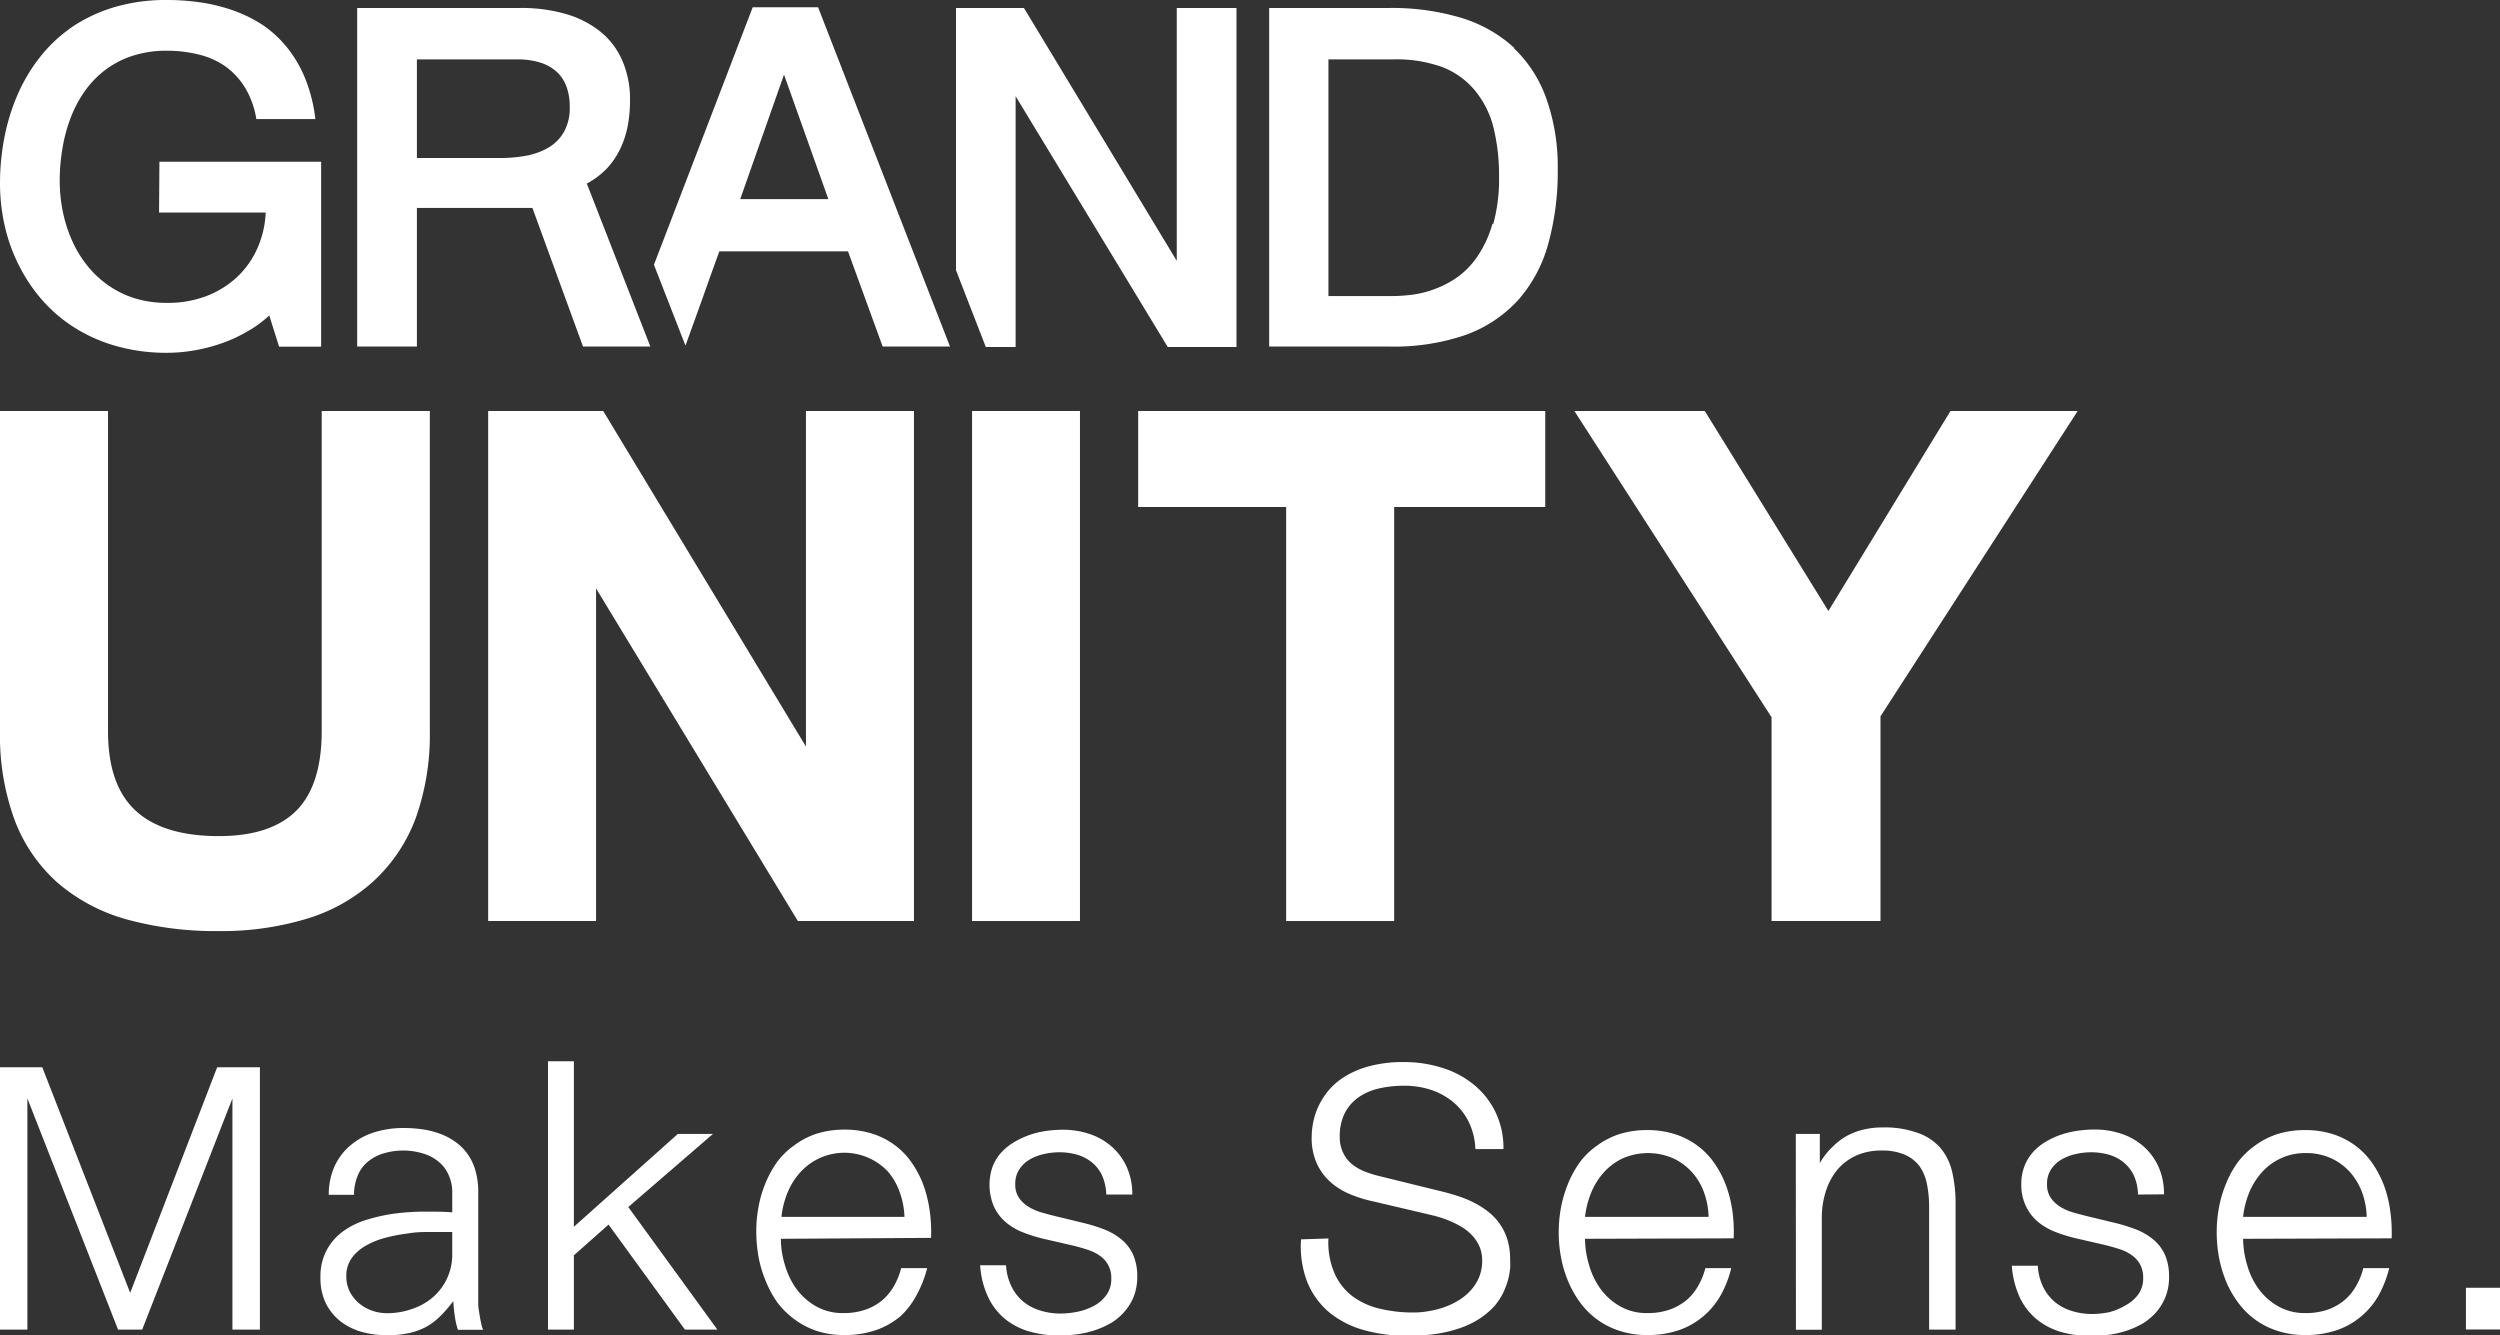 <svg xmlns="http://www.w3.org/2000/svg" viewBox="0 0 216.42 115.57"><rect x="0" y="0" width="216.42" height="115.57" fill="#333333" stroke="none"/><g id="Layer_2" data-name="Layer 2"><g id="Text_Object" data-name="Text&amp;Object"><polygon points="22.5 92.39 22.5 115.1 20.12 115.1 20.12 95.09 12.31 115.1 10.22 115.1 2.37 95.09 2.37 115.1 0 115.1 0 92.39 3.66 92.39 11.27 111.92 18.8 92.39 22.5 92.39" style="fill:#fff"/><path d="M28.46,103.43a5.93,5.93,0,0,1,.47-2.39,5.14,5.14,0,0,1,1.33-1.82,5.88,5.88,0,0,1,2.05-1.17,8.38,8.38,0,0,1,2.68-.4,10.82,10.82,0,0,1,1.48.1,7.21,7.21,0,0,1,1.46.34,5.64,5.64,0,0,1,1.35.66,4.51,4.51,0,0,1,1.85,2.49,6.58,6.58,0,0,1,.27,2v8.83c0,.26,0,.53,0,.82s.06.56.1.84.09.53.14.77a3.58,3.58,0,0,0,.18.62H39.64a6.86,6.86,0,0,1-.27-1.2c-.06-.4-.1-.82-.13-1.29a10.79,10.79,0,0,1-1.13,1.31,5.46,5.46,0,0,1-1.23.93,5.8,5.8,0,0,1-1.5.54,8.82,8.82,0,0,1-1.88.18,8.25,8.25,0,0,1-2.18-.29,5.38,5.38,0,0,1-1.84-.91,4.62,4.62,0,0,1-1.27-1.56,5,5,0,0,1-.47-2.23,4.89,4.89,0,0,1,.54-2.38,4.84,4.84,0,0,1,1.44-1.64,7,7,0,0,1,2.06-1,15.12,15.12,0,0,1,2.44-.53,19.84,19.84,0,0,1,2.55-.16c.85,0,1.64,0,2.38.06v-1.65a3.61,3.61,0,0,0-.34-1.64,3,3,0,0,0-.9-1.14,3.78,3.78,0,0,0-1.31-.67A5.76,5.76,0,0,0,35,99.6a5.9,5.9,0,0,0-1.87.27,3.82,3.82,0,0,0-1.36.76,3,3,0,0,0-.83,1.21,4.21,4.21,0,0,0-.29,1.59Zm10.69,3.22c-.53,0-1.12,0-1.78,0s-1.33,0-2,.12a14.57,14.57,0,0,0-2,.38,7,7,0,0,0-1.71.69,3.77,3.77,0,0,0-1.22,1.08,2.63,2.63,0,0,0-.46,1.55,3,3,0,0,0,.3,1.35,3.36,3.36,0,0,0,.8,1,3.6,3.6,0,0,0,1.13.64,3.8,3.8,0,0,0,1.29.22,6.43,6.43,0,0,0,2.15-.36,5.33,5.33,0,0,0,1.8-1,4.87,4.87,0,0,0,1.7-3.8Z" style="fill:#fff"/><polygon points="47.44 91.87 49.68 91.87 49.68 106.2 58.68 98.16 61.72 98.16 54.39 104.49 62.1 115.1 59.29 115.1 52.68 106.01 49.68 108.67 49.68 115.1 47.44 115.1 47.44 91.87" style="fill:#fff"/><path d="M67.6,107.24a7.61,7.61,0,0,0,.36,2.3,6.73,6.73,0,0,0,1,2.06,5.49,5.49,0,0,0,1.69,1.49,4.68,4.68,0,0,0,2.37.58,5.63,5.63,0,0,0,1.91-.3,4.57,4.57,0,0,0,1.47-.83,4.69,4.69,0,0,0,1-1.23,6,6,0,0,0,.61-1.53h2.25a9.73,9.73,0,0,1-.89,2.29A6.89,6.89,0,0,1,78,113.9a6.71,6.71,0,0,1-2.12,1.23,8.25,8.25,0,0,1-2.79.44,7.42,7.42,0,0,1-2.37-.35,6.83,6.83,0,0,1-1.93-1,7.11,7.11,0,0,1-1.49-1.46,9,9,0,0,1-1-1.84,10.23,10.23,0,0,1-.63-2.08,12.84,12.84,0,0,1-.2-2.23,11.13,11.13,0,0,1,.2-2.16,10,10,0,0,1,.61-2.06,9.25,9.25,0,0,1,1-1.81,6.57,6.57,0,0,1,1.49-1.44,6.7,6.7,0,0,1,1.93-1,7.86,7.86,0,0,1,2.4-.35,7.72,7.72,0,0,1,2.44.36,6.48,6.48,0,0,1,1.94,1,6.21,6.21,0,0,1,1.46,1.52,8.75,8.75,0,0,1,1,1.92,11.16,11.16,0,0,1,.54,2.21,13.29,13.29,0,0,1,.12,2.36Zm10.7-1.9a7,7,0,0,0-.42-2.15,5.41,5.41,0,0,0-1-1.75,5,5,0,0,0-1.64-1.18,5.15,5.15,0,0,0-5.94,1.2,6.07,6.07,0,0,0-1.11,1.75,7.58,7.58,0,0,0-.54,2.13Z" style="fill:#fff"/><path d="M95.77,103.41a4.36,4.36,0,0,0-.37-1.66,3.2,3.2,0,0,0-.88-1.13,3.62,3.62,0,0,0-1.28-.66,5.53,5.53,0,0,0-1.55-.21,6,6,0,0,0-1.3.15,4.16,4.16,0,0,0-1.22.46,2.77,2.77,0,0,0-.92.85,2.23,2.23,0,0,0-.36,1.29,2,2,0,0,0,.34,1.22,2.79,2.79,0,0,0,.86.78,4.58,4.58,0,0,0,1.11.47c.4.12.77.21,1.12.3l2.52.61a13.86,13.86,0,0,1,1.88.6,5.3,5.3,0,0,1,1.46.9,3.71,3.71,0,0,1,.94,1.3,4.69,4.69,0,0,1,.33,1.84,4.77,4.77,0,0,1-.28,1.66,4.56,4.56,0,0,1-.77,1.3,4.84,4.84,0,0,1-1.14,1,7.45,7.45,0,0,1-1.4.65,8.86,8.86,0,0,1-1.54.37,12.2,12.2,0,0,1-1.57.11,9.26,9.26,0,0,1-2.66-.35,6,6,0,0,1-2.11-1.1,5.43,5.43,0,0,1-1.45-1.9,7.5,7.5,0,0,1-.68-2.73h2.24a4.77,4.77,0,0,0,.46,1.81,3.92,3.92,0,0,0,1,1.31,4.34,4.34,0,0,0,1.47.79,5.85,5.85,0,0,0,1.8.27,7.48,7.48,0,0,0,1.43-.15,5.21,5.21,0,0,0,1.42-.5,3.16,3.16,0,0,0,1.09-.93,2.3,2.3,0,0,0,.44-1.43,2.28,2.28,0,0,0-1-2,3.8,3.8,0,0,0-1.07-.52c-.4-.13-.82-.25-1.27-.36l-2.48-.57a13,13,0,0,1-1.83-.57,5.26,5.26,0,0,1-1.51-.9,4,4,0,0,1-1-1.34,4.8,4.8,0,0,1-.12-3.43,4,4,0,0,1,.73-1.21,4.93,4.93,0,0,1,1.08-.89,7.43,7.43,0,0,1,2.78-1A10.64,10.64,0,0,1,92,97.8a7.15,7.15,0,0,1,2.33.37,5.54,5.54,0,0,1,1.91,1.09,5.15,5.15,0,0,1,1.3,1.77,5.65,5.65,0,0,1,.48,2.38Z" style="fill:#fff"/><path d="M115,107.21a6.72,6.72,0,0,0,.52,3,5,5,0,0,0,1.56,2,6.32,6.32,0,0,0,2.36,1.08,12.32,12.32,0,0,0,2.92.33,7.19,7.19,0,0,0,1.27-.11,7.94,7.94,0,0,0,1.34-.33,6.57,6.57,0,0,0,1.26-.59,4.53,4.53,0,0,0,1.07-.87,3.84,3.84,0,0,0,.74-1.15,3.71,3.71,0,0,0,.27-1.45,3.15,3.15,0,0,0-.2-1.13,3.51,3.51,0,0,0-.55-.91,4.24,4.24,0,0,0-.8-.72,6.78,6.78,0,0,0-1-.55,9.68,9.68,0,0,0-1.06-.41c-.36-.11-.72-.2-1.06-.28L118.87,104a11.17,11.17,0,0,1-2-.62,6,6,0,0,1-1.7-1.06,4.8,4.8,0,0,1-1.18-1.61,5.33,5.33,0,0,1-.44-2.3,6.56,6.56,0,0,1,.13-1.25,6.22,6.22,0,0,1,.47-1.42,6.56,6.56,0,0,1,.91-1.4,5.94,5.94,0,0,1,1.47-1.21,7.76,7.76,0,0,1,2.12-.86,11.32,11.32,0,0,1,2.89-.33,10.91,10.91,0,0,1,3.31.5,8.09,8.09,0,0,1,2.74,1.46,7,7,0,0,1,1.87,2.37,7.14,7.14,0,0,1,.69,3.2h-2.43a5.87,5.87,0,0,0-.56-2.32,5.36,5.36,0,0,0-1.34-1.73,6,6,0,0,0-1.93-1.07,7.24,7.24,0,0,0-2.3-.36,10,10,0,0,0-2.15.22,5.22,5.22,0,0,0-1.79.75,3.84,3.84,0,0,0-1.22,1.37,4.41,4.41,0,0,0-.45,2.08,3.07,3.07,0,0,0,.27,1.33,2.87,2.87,0,0,0,.74,1,4.37,4.37,0,0,0,1.09.65,9.24,9.24,0,0,0,1.32.42l5.2,1.28c.55.13,1.09.28,1.61.45a9.13,9.13,0,0,1,1.46.61,7.16,7.16,0,0,1,1.24.81,4.82,4.82,0,0,1,1.6,2.41,6,6,0,0,1,.22,1.7,7,7,0,0,1,0,.72,6.63,6.63,0,0,1-.18,1,7.23,7.23,0,0,1-.4,1.08,5.79,5.79,0,0,1-.7,1.1,6.45,6.45,0,0,1-1.1,1,7.32,7.32,0,0,1-1.58.86,10.87,10.87,0,0,1-2.13.59,15.32,15.32,0,0,1-2.77.22,13.88,13.88,0,0,1-3.81-.5,8.19,8.19,0,0,1-3-1.54,6.77,6.77,0,0,1-1.89-2.61,8.58,8.58,0,0,1-.54-3.7Z" style="fill:#fff"/><path d="M137.21,107.24a8.29,8.29,0,0,0,.36,2.3,6.75,6.75,0,0,0,1,2.06,5.38,5.38,0,0,0,1.69,1.49,4.63,4.63,0,0,0,2.37.58,5.67,5.67,0,0,0,1.91-.3,4.8,4.8,0,0,0,1.47-.83,4.65,4.65,0,0,0,1-1.23,6.06,6.06,0,0,0,.62-1.53h2.24a9.29,9.29,0,0,1-.88,2.29,6.73,6.73,0,0,1-1.48,1.83,6.66,6.66,0,0,1-2.11,1.23,8.25,8.25,0,0,1-2.79.44,7.37,7.37,0,0,1-2.37-.35,6.79,6.79,0,0,1-3.42-2.42,9,9,0,0,1-1.05-1.84,10.23,10.23,0,0,1-.63-2.08,11.86,11.86,0,0,1,0-4.39,10.69,10.69,0,0,1,.62-2.06,8.77,8.77,0,0,1,1-1.81,6.52,6.52,0,0,1,1.48-1.44,6.89,6.89,0,0,1,1.94-1,7.86,7.86,0,0,1,2.4-.35,7.77,7.77,0,0,1,2.44.36,6.6,6.6,0,0,1,1.94,1,6.39,6.39,0,0,1,1.46,1.52,8.72,8.72,0,0,1,1,1.92,10.51,10.51,0,0,1,.55,2.21,13.29,13.29,0,0,1,.11,2.36Zm10.7-1.9a6.67,6.67,0,0,0-.41-2.15,5.26,5.26,0,0,0-1.06-1.75,5,5,0,0,0-1.63-1.18,5.47,5.47,0,0,0-4.3,0,5.15,5.15,0,0,0-1.64,1.2,6.07,6.07,0,0,0-1.11,1.75,8,8,0,0,0-.55,2.13Z" style="fill:#fff"/><path d="M155.46,98.16h2.08l0,2.53a5.88,5.88,0,0,1,1.06-1.37,5.67,5.67,0,0,1,1.3-1,6,6,0,0,1,1.48-.55,7.07,7.07,0,0,1,1.6-.17,8.43,8.43,0,0,1,3,.46A4.61,4.61,0,0,1,168,99.4a5,5,0,0,1,1,2.07,12,12,0,0,1,.29,2.73v10.9H167V104.54a10.19,10.19,0,0,0-.18-2,4.09,4.09,0,0,0-.64-1.57,3.17,3.17,0,0,0-1.27-1,4.85,4.85,0,0,0-2.05-.37,5.24,5.24,0,0,0-2.14.42,4.64,4.64,0,0,0-1.61,1.18,5.53,5.53,0,0,0-1,1.77,7.61,7.61,0,0,0-.4,2.24v9.9h-2.24Z" style="fill:#fff"/><path d="M185.08,103.41a4.19,4.19,0,0,0-.36-1.66,3.22,3.22,0,0,0-.89-1.13,3.5,3.5,0,0,0-1.27-.66,5.58,5.58,0,0,0-1.55-.21,6,6,0,0,0-1.3.15,4.16,4.16,0,0,0-1.22.46,2.68,2.68,0,0,0-.92.85,2.23,2.23,0,0,0-.36,1.29,2,2,0,0,0,.34,1.22,2.76,2.76,0,0,0,.85.78,4.58,4.58,0,0,0,1.11.47c.4.12.78.21,1.12.3l2.53.61a14.33,14.33,0,0,1,1.88.6,5.45,5.45,0,0,1,1.46.9,3.71,3.71,0,0,1,.94,1.3,4.69,4.69,0,0,1,.33,1.84,4.5,4.5,0,0,1-1.05,3,5.28,5.28,0,0,1-1.14,1,7.75,7.75,0,0,1-1.4.65,8.76,8.76,0,0,1-1.55.37,12,12,0,0,1-1.57.11,9.36,9.36,0,0,1-2.66-.35,6,6,0,0,1-2.1-1.1,5.58,5.58,0,0,1-1.46-1.9,7.92,7.92,0,0,1-.68-2.73h2.25a4.77,4.77,0,0,0,.45,1.81,4,4,0,0,0,1,1.31,4.34,4.34,0,0,0,1.47.79,5.8,5.8,0,0,0,1.8.27,7.56,7.56,0,0,0,1.43-.15A5.21,5.21,0,0,0,184,113a3.16,3.16,0,0,0,1.09-.93,2.3,2.3,0,0,0,.44-1.43,2.41,2.41,0,0,0-.27-1.19,2.33,2.33,0,0,0-.73-.8,3.74,3.74,0,0,0-1.06-.52c-.4-.13-.83-.25-1.28-.36l-2.47-.57a13,13,0,0,1-1.83-.57,5.46,5.46,0,0,1-1.52-.9,4,4,0,0,1-1-1.34,4.25,4.25,0,0,1-.39-1.89,4.18,4.18,0,0,1,.27-1.54,4,4,0,0,1,.73-1.21,4.71,4.71,0,0,1,1.08-.89,7.26,7.26,0,0,1,1.32-.62,8,8,0,0,1,1.46-.35,10.64,10.64,0,0,1,1.48-.11,7.2,7.2,0,0,1,2.33.37,5.54,5.54,0,0,1,1.91,1.09,5.15,5.15,0,0,1,1.3,1.77,5.65,5.65,0,0,1,.47,2.38Z" style="fill:#fff"/><path d="M194.18,107.24a8.29,8.29,0,0,0,.36,2.3,6.53,6.53,0,0,0,1,2.06,5.27,5.27,0,0,0,1.69,1.49,4.63,4.63,0,0,0,2.37.58,5.67,5.67,0,0,0,1.91-.3,4.63,4.63,0,0,0,1.46-.83,4.5,4.5,0,0,0,1-1.23,6.06,6.06,0,0,0,.62-1.53h2.24a9.71,9.71,0,0,1-.88,2.29,6.62,6.62,0,0,1-3.6,3.06,8.23,8.23,0,0,1-2.78.44,7.48,7.48,0,0,1-2.38-.35,6.71,6.71,0,0,1-3.41-2.42,8.63,8.63,0,0,1-1.06-1.84,10.89,10.89,0,0,1-.62-2.08,11.86,11.86,0,0,1,0-4.39,10,10,0,0,1,.62-2.06,8.34,8.34,0,0,1,1-1.81,6.52,6.52,0,0,1,1.48-1.44,6.83,6.83,0,0,1,1.93-1,7.88,7.88,0,0,1,2.41-.35,7.77,7.77,0,0,1,2.44.36,6.73,6.73,0,0,1,1.94,1,6.6,6.6,0,0,1,1.46,1.52,9.17,9.17,0,0,1,1,1.92,10.5,10.5,0,0,1,.54,2.21,13.29,13.29,0,0,1,.12,2.36Zm10.7-1.9a6.67,6.67,0,0,0-.41-2.15,5.61,5.61,0,0,0-1.06-1.75,5,5,0,0,0-1.63-1.18,5.16,5.16,0,0,0-2.15-.44,5,5,0,0,0-3.8,1.64,6.07,6.07,0,0,0-1.11,1.75,7.93,7.93,0,0,0-.54,2.13Z" style="fill:#fff"/><rect x="213.47" y="111.48" width="2.95" height="3.61" style="fill:#fff"/><polygon points="69.77 64.63 52.22 35.58 42.26 35.58 42.26 79.73 51.6 79.73 51.6 50.94 69.07 79.73 79.12 79.73 79.12 35.58 69.77 35.58 69.77 64.63" style="fill:#fff"/><rect x="84.15" y="35.58" width="9.34" height="44.15" style="fill:#fff"/><polygon points="98.53 43.89 111.34 43.89 111.34 79.73 120.69 79.73 120.69 43.89 133.77 43.89 133.77 35.58 98.53 35.58 98.53 43.89" style="fill:#fff"/><polygon points="168.85 35.58 158.28 52.89 147.58 35.58 136.29 35.58 153.36 62.09 153.36 79.73 162.79 79.73 162.79 62.01 179.86 35.58 168.85 35.58" style="fill:#fff"/><path d="M27.85,63.29c0,3.09-.73,5.41-2.18,6.87S22,72.38,18.94,72.38c-3.23,0-5.66-.75-7.24-2.24s-2.35-3.77-2.35-6.85V35.58H0V63.29A21.23,21.23,0,0,0,1.27,71,13.76,13.76,0,0,0,5,76.43a15.53,15.53,0,0,0,6,3.17,28.86,28.86,0,0,0,7.9,1,25.38,25.38,0,0,0,7.67-1.07,15.06,15.06,0,0,0,5.79-3.27A14.08,14.08,0,0,0,36,70.79a21.49,21.49,0,0,0,1.21-7.5V35.58H27.85Z" style="fill:#fff"/><path d="M13.77,18.4H23a8.45,8.45,0,0,1-.7,3.05,7.72,7.72,0,0,1-1.72,2.48,8.21,8.21,0,0,1-2.66,1.68,9.36,9.36,0,0,1-3.47.61,9.35,9.35,0,0,1-2.76-.39,8.33,8.33,0,0,1-2.3-1.12A8.6,8.6,0,0,1,7.56,23a9.76,9.76,0,0,1-1.32-2.17,12.16,12.16,0,0,1-.8-2.5,13.44,13.44,0,0,1-.27-2.7,16.37,16.37,0,0,1,.24-2.8,13.5,13.5,0,0,1,.71-2.64A10.61,10.61,0,0,1,7.34,7.89,8.4,8.4,0,0,1,9.12,6.05a8.11,8.11,0,0,1,2.36-1.22,9.42,9.42,0,0,1,2.95-.44,11.47,11.47,0,0,1,2.73.32,6.88,6.88,0,0,1,2.3,1,6.35,6.35,0,0,1,1.73,1.84,7.52,7.52,0,0,1,1,2.76h5.11A13.56,13.56,0,0,0,26.5,7,10.73,10.73,0,0,0,25,4.3a9.86,9.86,0,0,0-2.06-2A11.66,11.66,0,0,0,20.45,1,14.85,14.85,0,0,0,17.57.24,20.08,20.08,0,0,0,14.43,0,15.73,15.73,0,0,0,10,.59a13.45,13.45,0,0,0-3.6,1.64A12.79,12.79,0,0,0,3.61,4.76,14.43,14.43,0,0,0,1.61,8a17.57,17.57,0,0,0-1.2,3.76A20.78,20.78,0,0,0,0,15.87a16.61,16.61,0,0,0,.44,3.81,14.57,14.57,0,0,0,1.29,3.47,14,14,0,0,0,2.08,3,12.9,12.9,0,0,0,2.85,2.34A13.72,13.72,0,0,0,10.22,30a15.76,15.76,0,0,0,4.21.54,13.37,13.37,0,0,0,2.34-.2,14.46,14.46,0,0,0,2.33-.59,12.23,12.23,0,0,0,2.21-1,9.9,9.9,0,0,0,2-1.44l.85,2.7H27.8V14h-14Z" style="fill:#fff"/><polygon points="101.87 0.69 101.87 22.58 88.64 0.69 82.76 0.69 82.76 23.4 85.34 30.04 87.92 30.04 87.92 8.33 101.09 30.04 107.04 30.04 107.04 0.69 101.87 0.69" style="fill:#fff"/><path d="M70.82.63,82.24,30H76.41l-3-8.24H62.27c-.26.71-.51,1.4-.75,2.08s-.48,1.36-.71,2-.48,1.35-.72,2-.49,1.38-.75,2.08l-2.73-7L65.16.63Zm.89,16.61L67.87,6.46,64.08,17.24Z" style="fill:#fff"/><path d="M50.8,15.89a6.91,6.91,0,0,0,1.74-1.31,6.77,6.77,0,0,0,1.14-1.67,8.24,8.24,0,0,0,.66-2,12.3,12.3,0,0,0,.2-2.22,8.42,8.42,0,0,0-.64-3.38A6.6,6.6,0,0,0,52.05,2.8a8.55,8.55,0,0,0-3-1.57,13.79,13.79,0,0,0-4-.54H30.92V30h5.17V18h10l4.38,12H56.3Zm-7.5-2.21H36.09V5.14h8.72a6.54,6.54,0,0,1,2,.29,3.78,3.78,0,0,1,1.43.83,3.32,3.32,0,0,1,.82,1.3,4.94,4.94,0,0,1,.26,1.68,4.21,4.21,0,0,1-.5,2.18,3.72,3.72,0,0,1-1.36,1.37,6.18,6.18,0,0,1-1.95.7,12.76,12.76,0,0,1-2.26.19" style="fill:#fff"/><path d="M131.09,4.15a11.85,11.85,0,0,0-4.58-2.6,20.78,20.78,0,0,0-6.24-.86h-10.4V30h10.4a19.05,19.05,0,0,0,6.59-1,11.39,11.39,0,0,0,4.54-3A12.15,12.15,0,0,0,134,21.21a23.37,23.37,0,0,0,.85-6.57,17.55,17.55,0,0,0-1-6.14,11.09,11.09,0,0,0-2.82-4.35m-1.83,15.22a9.67,9.67,0,0,1-1.33,2.87,7.11,7.11,0,0,1-1.83,1.84,8.71,8.71,0,0,1-2,1,8.3,8.3,0,0,1-1.94.45,13.67,13.67,0,0,1-1.53.1H115V5.14h5.65a11.58,11.58,0,0,1,4.21.67,6.84,6.84,0,0,1,2.8,2A8.08,8.08,0,0,1,129.28,11a17.45,17.45,0,0,1,.49,4.29,14.55,14.55,0,0,1-.51,4.13" style="fill:#fff"/></g></g></svg>